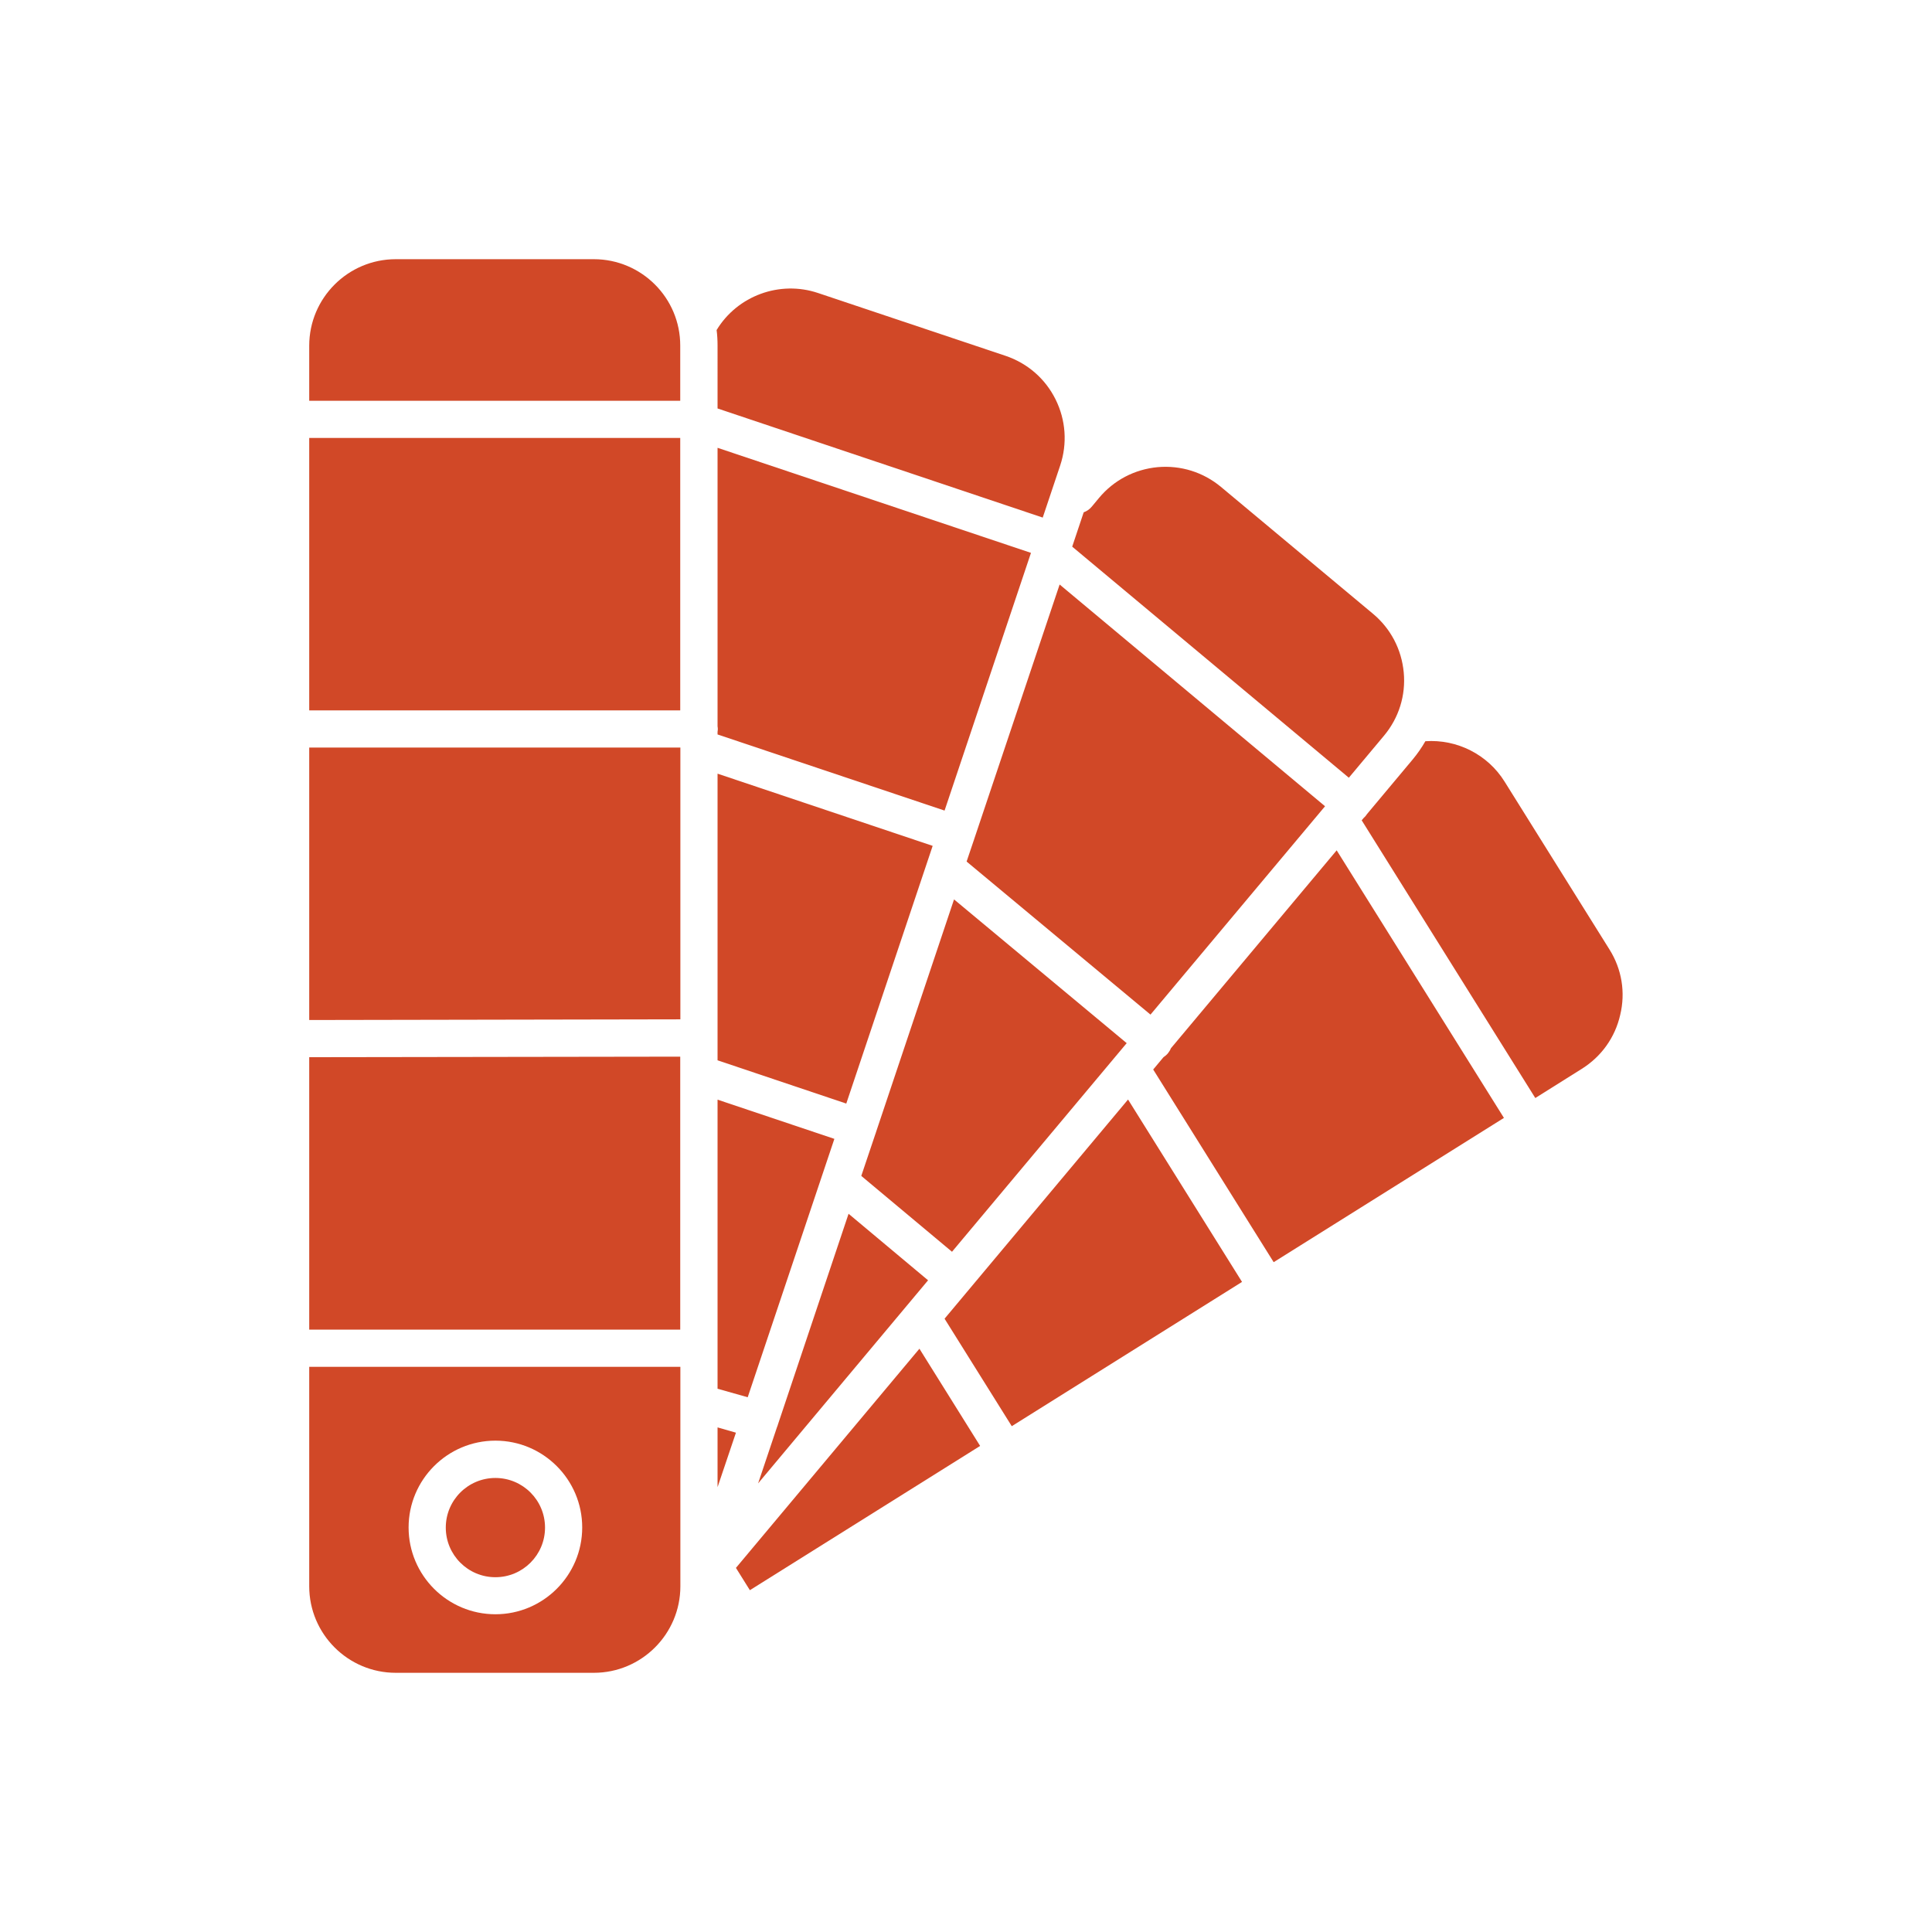 <?xml version="1.0" encoding="utf-8"?>
<!-- Generator: Adobe Illustrator 28.2.0, SVG Export Plug-In . SVG Version: 6.00 Build 0)  -->
<svg version="1.1" id="Layer_1" xmlns="http://www.w3.org/2000/svg" xmlns:xlink="http://www.w3.org/1999/xlink" x="0px" y="0px"
	 viewBox="0 0 1428.9 1428.9" style="enable-background:new 0 0 1428.9 1428.9;" xml:space="preserve">
<style type="text/css">
	.st0{fill:#D14827;}
</style>
<g>
	<g>
		<circle class="st0" cx="366.4" cy="1129.8" r="36.7"/>
		<polygon class="st0" points="530.7,1027.1 553,1033.4 617.1,842.3 530.7,813.3 		"/>
		<path class="st0" d="M228.7,1173.2c0,35.3,28.7,64,64,64h146.5c35.3,0,64-28.7,64-64v-162.3H228.7V1173.2z M366.4,1065.5
			c35.4,0,64.2,28.8,64.2,64.2s-28.8,64.2-64.2,64.2s-64.2-28.8-64.2-64.2S331,1065.5,366.4,1065.5z"/>
		<rect x="228.7" y="323.9" class="st0" width="274.4" height="201.5"/>
		<path class="st0" d="M530.7,543.2l167.9,56.3l63.9-190.6l-231.8-77.7v206c0.1,0.6,0.2,1.3,0.2,2c0,0.7-0.1,1.3-0.2,2V543.2z"/>
		<path class="st0" d="M1023.7,544c10.9-13.1,16.1-29.7,14.5-46.7c-1.6-17-9.6-32.4-22.8-43.4L903,360.1
			c-13.1-10.9-29.7-16.1-46.8-14.6c-17,1.6-32.4,9.6-43.4,22.8l-5.4,6.5c-1.6,1.9-3.6,3.3-5.9,4.1l-8.5,25.4l204.6,170.9L1023.7,544
			z"/>
		<polygon class="st0" points="530.7,784.2 625.9,816.2 689.8,625.6 530.7,572.2 		"/>
		<path class="st0" d="M439.2,191.7H292.7c-35.3,0-64,28.7-64,64v40.7h274.4v-40.7C503.2,220.4,474.5,191.7,439.2,191.7z"/>
		<path class="st0" d="M228.7,983.4h274.4V793.9c0,0,0,0,0,0v-12.4l-274.4,0.4V983.4z"/>
		<polygon class="st0" points="228.7,754.4 503.2,753.9 503.2,552.9 228.7,552.9 		"/>
		<polygon class="st0" points="544.3,1159.6 554.6,1176.1 724.9,1069.4 680,997.5 		"/>
		<polygon class="st0" points="698.6,975.3 748.3,1054.8 918.6,948.1 834.3,813.2 		"/>
		<polygon class="st0" points="530.7,1099.9 544.3,1059.6 530.7,1055.7 		"/>
		<path class="st0" d="M530.7,302.1l240.5,80.7l12.9-38.5c5.4-16.2,4.2-33.6-3.4-48.9c-7.6-15.3-20.7-26.7-36.9-32.2L605,216.7
			c-28.3-9.5-59.6,2-75,27.4c0.5,3.8,0.7,7.7,0.7,11.6V302.1z"/>
		<path class="st0" d="M833.3,771.5L705.6,665.2l-57.7,172.1c-0.1,0.2-0.1,0.5-0.2,0.7c-0.1,0.3-0.2,0.6-0.3,0.8L637,869.7
			l67.1,56.1L833.3,771.5z"/>
		<path class="st0" d="M866,775.3c-0.5,1.3-1.3,2.6-2.2,3.7c-1,1.2-2.1,2.1-3.3,2.9l-7.6,9.1l89.1,142.5l170.3-106.7L988.6,628.9
			L866,775.3z"/>
		<path class="st0" d="M627.6,897.7l-52.3,156c0,0.1,0,0.2-0.1,0.4c-0.2,0.6-0.4,1.1-0.6,1.6l-13.9,41.4l125.7-150.2L627.6,897.7z"
			/>
		<path class="st0" d="M980,596.3l-196.3-164l-63.3,188.6c0,0.1-0.1,0.3-0.1,0.4c-0.1,0.2-0.1,0.3-0.2,0.5l-5.2,15.4l136,113.2
			L980,596.3z"/>
		<path class="st0" d="M1190.4,702.3l-77.6-124.2c-12.5-20.1-35.2-31.5-58.6-29.9c-2.7,4.7-5.8,9.2-9.3,13.4l-33.8,40.4
			c-0.3,0.5-0.7,1-1.1,1.5c-0.4,0.5-0.8,0.9-1.3,1.3l-1.6,1.9l128.4,205.4l34.4-21.6c14.5-9.1,24.6-23.2,28.4-39.9
			C1202.3,734,1199.5,716.8,1190.4,702.3z"/>
	</g>
</g>
</svg>

